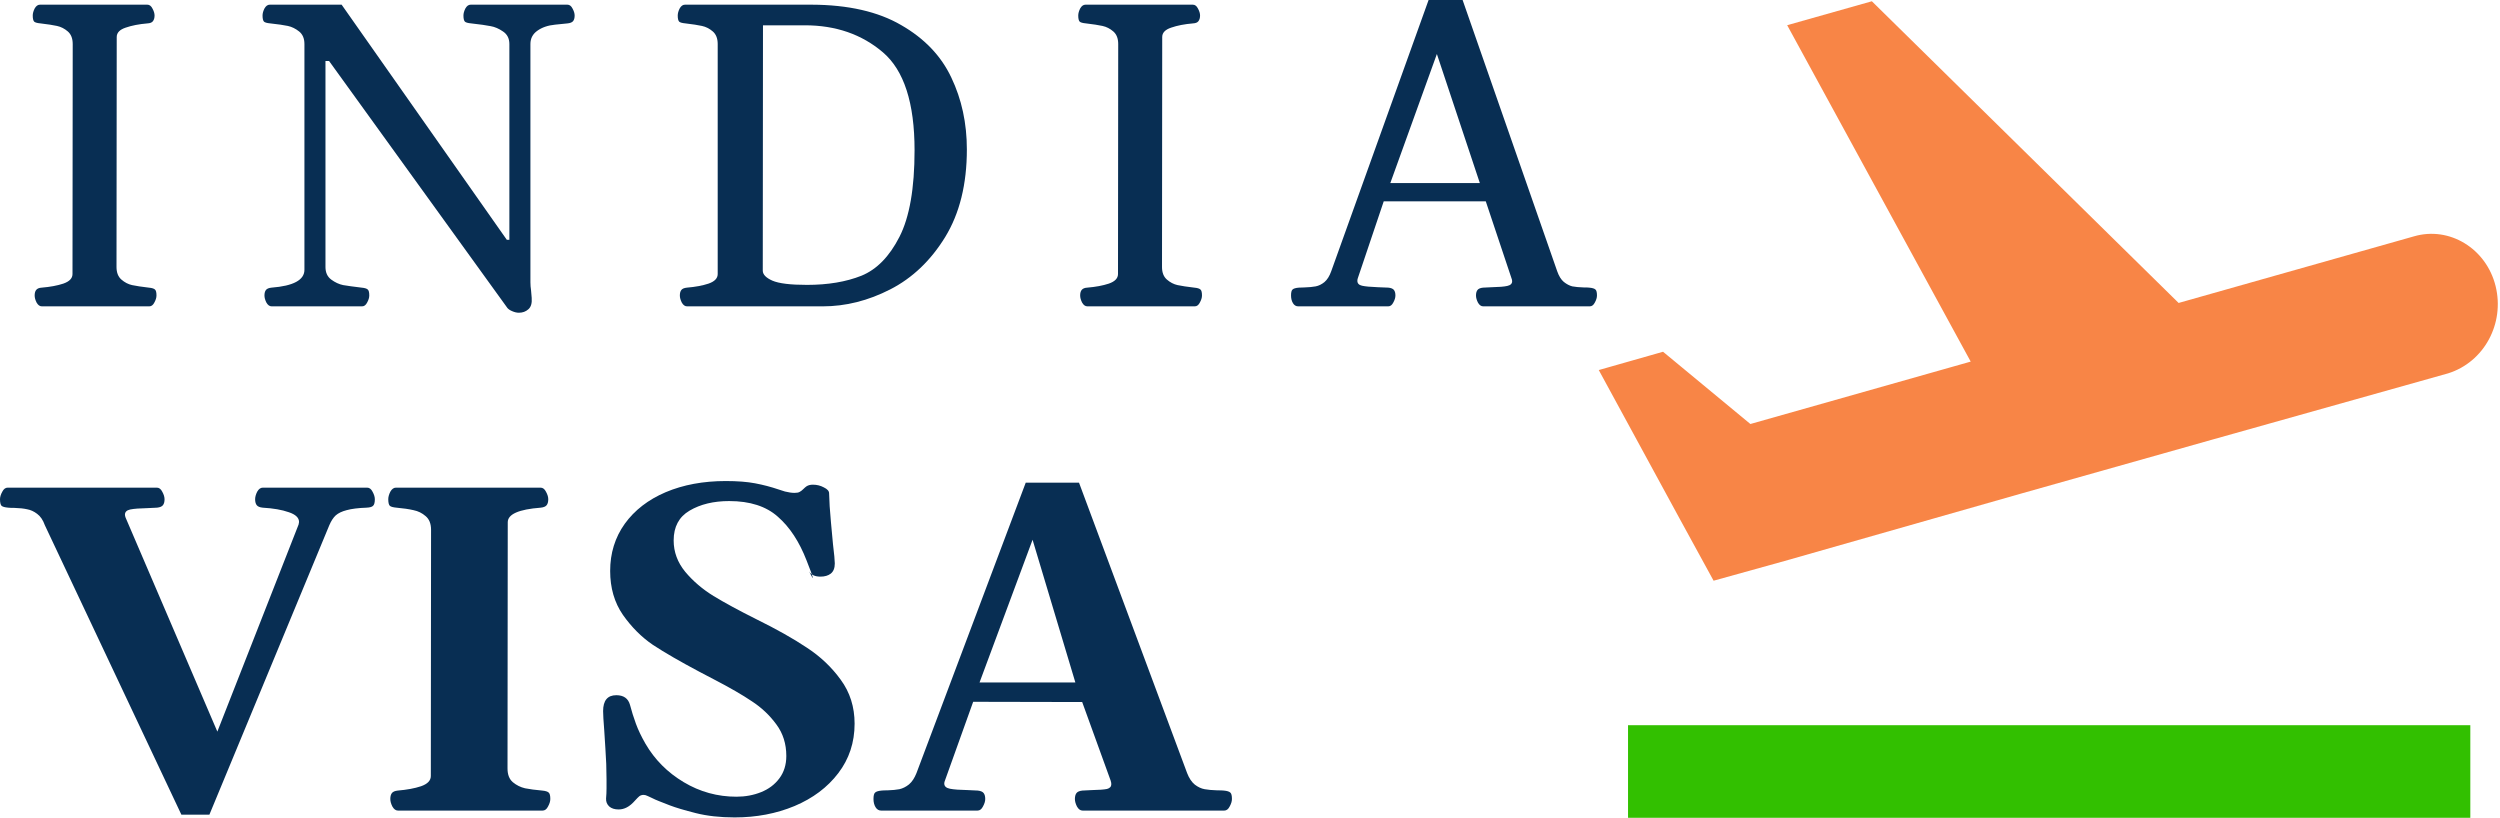 <svg width="590" height="193" viewBox="0 0 590 193" fill="none" xmlns="http://www.w3.org/2000/svg">
<g clip-path="url(#clip0_502_1868)">
<path d="M384.215 171.153H582.996V193.299H384.215V171.153Z" fill="#32C000"/>
<path d="M569.709 55.774C578.079 53.338 586.762 58.653 588.959 67.511C591.156 76.37 586.239 85.449 577.765 88.107L522.211 103.719L476.7 116.564L421.146 132.398L404.407 137.049L396.351 122.322L377.31 87.332L392.48 83.013L413.09 100.065L465.087 85.338L421.774 5.946L441.757 0.299L514.155 71.497L569.709 55.774Z" fill="#F88546"/>
<path d="M9.886 72.299C9.384 72.299 8.966 71.998 8.631 71.396C8.33 70.794 8.18 70.242 8.18 69.74C8.18 69.172 8.297 68.737 8.531 68.436C8.799 68.101 9.233 67.917 9.835 67.884C11.842 67.717 13.548 67.399 14.953 66.93C16.391 66.429 17.11 65.676 17.11 64.673L17.161 10.386C17.161 9.081 16.776 8.095 16.007 7.426C15.237 6.757 14.384 6.322 13.448 6.121C12.545 5.92 11.24 5.72 9.534 5.519C8.799 5.452 8.314 5.318 8.079 5.118C7.845 4.883 7.728 4.398 7.728 3.663C7.728 3.161 7.879 2.609 8.18 2.007C8.514 1.405 8.932 1.104 9.434 1.104H34.771C35.273 1.104 35.675 1.405 35.975 2.007C36.31 2.609 36.477 3.161 36.477 3.663C36.477 4.231 36.343 4.683 36.076 5.017C35.842 5.318 35.424 5.486 34.822 5.519C32.815 5.686 31.092 6.021 29.654 6.522C28.249 6.991 27.547 7.727 27.547 8.73L27.496 63.017C27.496 64.322 27.881 65.308 28.65 65.977C29.42 66.646 30.256 67.081 31.159 67.282C32.096 67.482 33.417 67.683 35.123 67.884C35.858 67.951 36.343 68.101 36.578 68.335C36.812 68.536 36.929 69.004 36.929 69.74C36.929 70.242 36.762 70.794 36.427 71.396C36.126 71.998 35.725 72.299 35.223 72.299H9.886Z" fill="#082E53"/>
<path d="M64.118 72.299C63.617 72.299 63.199 71.998 62.864 71.396C62.563 70.794 62.413 70.242 62.413 69.74C62.413 69.172 62.53 68.737 62.764 68.436C62.998 68.135 63.433 67.951 64.068 67.884C69.253 67.482 71.845 66.078 71.845 63.669V10.386C71.845 9.081 71.427 8.095 70.591 7.426C69.754 6.757 68.868 6.322 67.932 6.121C66.995 5.92 65.607 5.72 63.767 5.519C63.031 5.452 62.546 5.318 62.312 5.118C62.078 4.883 61.961 4.398 61.961 3.663C61.961 3.161 62.111 2.609 62.413 2.007C62.747 1.405 63.165 1.104 63.667 1.104H80.625L119.61 56.595H120.212V10.386C120.212 9.081 119.71 8.095 118.706 7.426C117.736 6.757 116.766 6.338 115.796 6.171C114.826 5.971 113.288 5.753 111.181 5.519C110.445 5.452 109.96 5.318 109.726 5.118C109.491 4.883 109.374 4.398 109.374 3.663C109.374 3.161 109.525 2.609 109.826 2.007C110.16 1.405 110.578 1.104 111.08 1.104H133.909C134.411 1.104 134.812 1.405 135.113 2.007C135.447 2.609 135.615 3.161 135.615 3.663C135.615 4.231 135.498 4.666 135.264 4.967C135.029 5.268 134.595 5.452 133.959 5.519C133.691 5.552 132.705 5.653 130.999 5.82C129.293 5.987 127.888 6.472 126.784 7.275C125.714 8.044 125.179 9.081 125.179 10.386V66.629C125.179 67.232 125.229 67.867 125.329 68.536L125.48 70.292C125.58 71.563 125.313 72.466 124.677 73.001C124.075 73.537 123.339 73.804 122.469 73.804C121.968 73.804 121.449 73.687 120.914 73.453C120.412 73.252 120.028 73.001 119.76 72.7L77.665 14.4H76.812V63.017C76.812 64.322 77.264 65.308 78.167 65.977C79.07 66.646 80.007 67.081 80.977 67.282C81.947 67.449 83.401 67.65 85.342 67.884C86.077 67.951 86.562 68.101 86.797 68.335C87.031 68.536 87.148 69.004 87.148 69.74C87.148 70.242 86.981 70.794 86.646 71.396C86.345 71.998 85.944 72.299 85.442 72.299H64.118Z" fill="#082E53"/>
<path d="M162.152 72.299C161.65 72.299 161.232 71.998 160.898 71.396C160.597 70.794 160.446 70.242 160.446 69.74C160.446 69.172 160.563 68.737 160.797 68.436C161.032 68.135 161.466 67.951 162.102 67.884C164.109 67.717 165.815 67.399 167.22 66.93C168.658 66.429 169.377 65.676 169.377 64.673V10.386C169.377 9.081 168.992 8.095 168.223 7.426C167.454 6.757 166.601 6.322 165.664 6.121C164.761 5.92 163.457 5.72 161.751 5.519C161.015 5.452 160.53 5.318 160.296 5.118C160.062 4.883 159.945 4.398 159.945 3.663C159.945 3.161 160.095 2.609 160.396 2.007C160.731 1.405 161.149 1.104 161.65 1.104H191.553C200.183 1.137 207.224 2.743 212.676 5.92C218.162 9.065 222.109 13.195 224.517 18.313C226.959 23.431 228.18 29.084 228.18 35.272C228.18 43.466 226.474 50.357 223.062 55.943C219.65 61.495 215.335 65.609 210.117 68.285C204.899 70.961 199.581 72.299 194.162 72.299H162.152ZM180.014 63.87C180.014 64.773 180.766 65.559 182.271 66.228C183.81 66.897 186.536 67.232 190.45 67.232C195.4 67.232 199.681 66.512 203.294 65.074C206.906 63.602 209.9 60.542 212.275 55.892C214.65 51.243 215.837 44.436 215.837 35.472C215.837 24.3 213.345 16.59 208.361 12.342C203.377 8.095 197.24 5.971 189.948 5.971H180.064L180.014 63.87Z" fill="#082E53"/>
<path d="M256.624 72.299C256.122 72.299 255.704 71.998 255.369 71.396C255.068 70.794 254.918 70.242 254.918 69.74C254.918 69.172 255.035 68.737 255.269 68.436C255.536 68.101 255.971 67.917 256.573 67.884C258.58 67.717 260.286 67.399 261.691 66.93C263.129 66.429 263.848 65.676 263.848 64.673L263.899 10.386C263.899 9.081 263.514 8.095 262.745 7.426C261.975 6.757 261.122 6.322 260.186 6.121C259.283 5.92 257.978 5.72 256.272 5.519C255.536 5.452 255.051 5.318 254.817 5.118C254.583 4.883 254.466 4.398 254.466 3.663C254.466 3.161 254.617 2.609 254.918 2.007C255.252 1.405 255.67 1.104 256.172 1.104H281.509C282.011 1.104 282.412 1.405 282.713 2.007C283.048 2.609 283.215 3.161 283.215 3.663C283.215 4.231 283.081 4.683 282.814 5.017C282.58 5.318 282.161 5.486 281.559 5.519C279.553 5.686 277.83 6.021 276.392 6.522C274.987 6.991 274.284 7.727 274.284 8.73L274.234 63.017C274.234 64.322 274.619 65.308 275.388 65.977C276.157 66.646 276.994 67.081 277.897 67.282C278.833 67.482 280.155 67.683 281.86 67.884C282.596 67.951 283.081 68.101 283.315 68.335C283.55 68.536 283.667 69.004 283.667 69.74C283.667 70.242 283.499 70.794 283.165 71.396C282.864 71.998 282.463 72.299 281.961 72.299H256.624Z" fill="#082E53"/>
<path d="M375.078 67.884C375.813 67.951 376.298 68.101 376.533 68.335C376.767 68.536 376.884 69.004 376.884 69.74C376.884 70.242 376.717 70.794 376.382 71.396C376.081 71.998 375.68 72.299 375.178 72.299H350.041C349.54 72.299 349.121 71.998 348.787 71.396C348.486 70.794 348.335 70.242 348.335 69.74C348.335 69.172 348.452 68.737 348.687 68.436C348.921 68.135 349.356 67.951 349.991 67.884L352.048 67.784C353.754 67.75 354.975 67.65 355.711 67.482C356.48 67.315 356.865 66.947 356.865 66.379C356.865 66.144 356.815 65.91 356.714 65.676L350.643 47.514H326.56L320.439 65.676C320.372 65.844 320.339 66.044 320.339 66.278C320.339 66.88 320.707 67.265 321.443 67.432C322.179 67.6 323.433 67.717 325.206 67.784C325.707 67.784 326.527 67.817 327.664 67.884C328.3 67.951 328.735 68.135 328.969 68.436C329.203 68.737 329.32 69.172 329.32 69.74C329.32 70.242 329.153 70.794 328.818 71.396C328.517 71.998 328.116 72.299 327.614 72.299H306.391C305.856 72.299 305.438 72.048 305.137 71.546C304.836 71.045 304.685 70.443 304.685 69.74C304.685 69.004 304.802 68.536 305.036 68.335C305.27 68.101 305.755 67.951 306.491 67.884C306.792 67.85 307.244 67.834 307.846 67.834C308.916 67.8 309.803 67.717 310.505 67.583C311.208 67.449 311.893 67.115 312.562 66.579C313.231 66.011 313.766 65.158 314.168 64.02L337.147 0H345.175L367.501 64.02C367.903 65.158 368.421 65.994 369.057 66.529C369.726 67.064 370.395 67.415 371.064 67.583C371.766 67.717 372.653 67.8 373.723 67.834C374.358 67.834 374.81 67.85 375.078 67.884ZM339.104 12.744L328.116 43.199H349.239L339.104 12.744Z" fill="#082E53"/>
<path d="M10.581 123.946C10.151 122.728 9.543 121.833 8.755 121.26C8.003 120.687 7.215 120.329 6.392 120.186C5.604 120.007 4.601 119.899 3.384 119.863C2.703 119.863 2.22 119.846 1.934 119.81C1.146 119.738 0.627 119.595 0.376 119.38C0.125 119.129 0 118.61 0 117.822C0 117.285 0.179 116.695 0.537 116.05C0.859 115.405 1.289 115.083 1.826 115.083H37.007C37.544 115.083 37.974 115.405 38.296 116.05C38.654 116.695 38.833 117.285 38.833 117.822C38.833 118.431 38.708 118.897 38.457 119.219C38.206 119.541 37.741 119.738 37.06 119.81L34.858 119.917C32.961 119.953 31.582 120.06 30.723 120.239C29.899 120.418 29.487 120.83 29.487 121.475C29.487 121.654 29.541 121.887 29.648 122.173L51.294 172.661L70.469 123.784C70.54 123.498 70.576 123.301 70.576 123.194C70.576 122.191 69.77 121.421 68.159 120.884C66.548 120.311 64.489 119.953 61.982 119.81C61.302 119.738 60.837 119.541 60.586 119.219C60.335 118.897 60.21 118.431 60.21 117.822C60.21 117.285 60.371 116.695 60.693 116.05C61.051 115.405 61.499 115.083 62.036 115.083H86.636C87.173 115.083 87.603 115.405 87.925 116.05C88.283 116.695 88.462 117.285 88.462 117.822C88.462 118.61 88.319 119.129 88.032 119.38C87.782 119.631 87.28 119.774 86.528 119.81C84.523 119.881 82.948 120.078 81.802 120.401C80.692 120.687 79.832 121.099 79.224 121.636C78.651 122.173 78.149 122.943 77.72 123.946L49.414 192.266H42.808L10.581 123.946Z" fill="#082E53"/>
<path d="M93.94 191.299C93.403 191.299 92.956 190.977 92.598 190.332C92.275 189.688 92.114 189.097 92.114 188.56C92.114 187.951 92.24 187.486 92.49 187.163C92.741 186.841 93.206 186.644 93.887 186.572C96.035 186.393 97.861 186.053 99.365 185.552C100.905 185.015 101.675 184.209 101.675 183.135L101.729 125.02C101.729 123.587 101.299 122.513 100.439 121.797C99.616 121.081 98.667 120.615 97.593 120.401C96.519 120.15 95.176 119.953 93.564 119.81C92.777 119.738 92.257 119.595 92.007 119.38C91.756 119.129 91.631 118.61 91.631 117.822C91.631 117.285 91.792 116.695 92.114 116.05C92.472 115.405 92.92 115.083 93.457 115.083H127.563C128.101 115.083 128.53 115.405 128.853 116.05C129.211 116.695 129.39 117.285 129.39 117.822C129.39 118.431 129.264 118.897 129.014 119.219C128.763 119.541 128.298 119.738 127.617 119.81C122.425 120.204 119.829 121.349 119.829 123.247L119.775 181.363C119.775 182.795 120.187 183.869 121.011 184.585C121.87 185.301 122.837 185.785 123.911 186.035C124.985 186.25 126.328 186.429 127.939 186.572C128.727 186.644 129.246 186.805 129.497 187.056C129.748 187.271 129.873 187.772 129.873 188.56C129.873 189.097 129.694 189.688 129.336 190.332C129.014 190.977 128.584 191.299 128.047 191.299H93.94Z" fill="#082E53"/>
<path d="M173.379 192.91C169.941 192.91 166.88 192.57 164.194 191.89C161.509 191.21 159.468 190.601 158.071 190.064C156.711 189.527 155.887 189.204 155.601 189.097C155.028 188.882 154.347 188.578 153.56 188.184C153.452 188.148 153.219 188.041 152.861 187.862C152.503 187.682 152.181 187.593 151.895 187.593C151.501 187.593 151.16 187.7 150.874 187.915C150.623 188.13 150.319 188.434 149.961 188.828C149.245 189.652 148.564 190.225 147.92 190.547C147.311 190.869 146.667 191.03 145.986 191.03C145.055 191.03 144.321 190.798 143.784 190.332C143.247 189.831 142.996 189.204 143.032 188.452C143.104 187.665 143.14 186.859 143.14 186.035V183.887C143.14 181.488 143.05 179.071 142.871 176.636C142.728 174.201 142.638 172.787 142.603 172.393C142.424 170.173 142.334 168.651 142.334 167.827C142.334 165.321 143.372 164.068 145.449 164.068C147.168 164.068 148.242 164.82 148.672 166.323C149.066 167.827 149.531 169.313 150.068 170.781C150.605 172.25 151.357 173.825 152.324 175.508C154.508 179.268 157.516 182.293 161.348 184.585C165.179 186.877 169.333 188.023 173.809 188.023C175.885 188.023 177.819 187.665 179.609 186.948C181.4 186.232 182.832 185.158 183.906 183.726C185.016 182.258 185.571 180.485 185.571 178.408C185.571 175.544 184.784 173.055 183.208 170.943C181.632 168.794 179.717 166.986 177.461 165.518C175.241 164.014 172.233 162.277 168.438 160.308L165.054 158.535C160.47 156.1 156.818 153.988 154.097 152.197C151.411 150.371 149.048 148.008 147.007 145.108C145.002 142.207 143.999 138.752 143.999 134.741C143.999 130.552 145.145 126.846 147.437 123.623C149.764 120.401 152.987 117.912 157.104 116.157C161.258 114.403 165.985 113.526 171.284 113.526C174.041 113.526 176.351 113.705 178.213 114.063C180.111 114.421 181.955 114.904 183.745 115.513C183.924 115.585 184.425 115.746 185.249 115.996C186.108 116.211 186.86 116.319 187.505 116.319C188.042 116.319 188.436 116.247 188.687 116.104C188.973 115.96 189.259 115.746 189.546 115.459C189.868 115.137 190.137 114.904 190.352 114.761C190.745 114.51 191.247 114.385 191.855 114.385C192.786 114.385 193.646 114.6 194.434 115.029C195.257 115.423 195.669 115.889 195.669 116.426C195.705 118.252 195.848 120.508 196.099 123.194C196.349 125.879 196.51 127.616 196.582 128.404C196.868 130.767 197.012 132.289 197.012 132.969C197.012 134.079 196.689 134.885 196.045 135.386C195.436 135.851 194.631 136.084 193.628 136.084C192.339 136.084 191.444 135.672 190.942 134.849C192.303 137.57 192.106 136.711 190.352 132.271C188.633 127.831 186.377 124.393 183.584 121.958C180.827 119.488 176.995 118.252 172.09 118.252C168.402 118.252 165.286 119.004 162.744 120.508C160.238 121.976 158.984 124.321 158.984 127.544C158.984 130.265 159.897 132.736 161.724 134.956C163.55 137.14 165.77 139.038 168.384 140.65C171.034 142.261 174.399 144.087 178.481 146.128C183.28 148.491 187.254 150.729 190.405 152.842C193.592 154.919 196.26 157.443 198.408 160.415C200.592 163.387 201.685 166.843 201.685 170.781C201.685 175.222 200.396 179.125 197.817 182.49C195.275 185.821 191.838 188.399 187.505 190.225C183.208 192.015 178.499 192.91 173.379 192.91Z" fill="#082E53"/>
<path d="M288.804 186.572C289.591 186.644 290.111 186.805 290.361 187.056C290.612 187.271 290.737 187.772 290.737 188.56C290.737 189.097 290.558 189.688 290.2 190.332C289.878 190.977 289.448 191.299 288.911 191.299H255.503C254.966 191.299 254.518 190.977 254.16 190.332C253.838 189.688 253.677 189.097 253.677 188.56C253.677 187.951 253.802 187.486 254.053 187.163C254.303 186.841 254.769 186.644 255.449 186.572L257.598 186.465C259.352 186.429 260.57 186.34 261.25 186.196C261.93 186.017 262.271 185.641 262.271 185.069C262.271 184.818 262.217 184.531 262.109 184.209L255.396 165.679L229.668 165.625L223.008 184.209C222.9 184.46 222.847 184.693 222.847 184.907C222.847 185.552 223.294 185.964 224.189 186.143C225.085 186.322 226.517 186.429 228.486 186.465L230.742 186.572C231.423 186.644 231.888 186.841 232.139 187.163C232.389 187.486 232.515 187.951 232.515 188.56C232.515 189.097 232.336 189.688 231.978 190.332C231.655 190.977 231.226 191.299 230.688 191.299H207.969C207.396 191.299 206.948 191.03 206.626 190.493C206.304 189.956 206.143 189.312 206.143 188.56C206.143 187.772 206.268 187.271 206.519 187.056C206.769 186.805 207.288 186.644 208.076 186.572C208.363 186.537 208.828 186.519 209.473 186.519C210.583 186.483 211.514 186.393 212.266 186.25C213.053 186.071 213.805 185.695 214.521 185.122C215.238 184.514 215.828 183.618 216.294 182.437L242.075 113.902H254.644L280.156 182.437C280.622 183.654 281.23 184.567 281.982 185.176C282.734 185.749 283.504 186.107 284.292 186.25C285.08 186.393 286.064 186.483 287.246 186.519C287.962 186.519 288.481 186.537 288.804 186.572ZM243.687 127.383L231.172 161.06H253.784L243.687 127.383Z" fill="#082E53"/>
</g>
<defs>
<clipPath id="clip0_502_1868">
<rect width="590" height="193" fill="white"/>
</clipPath>
</defs>
</svg>

